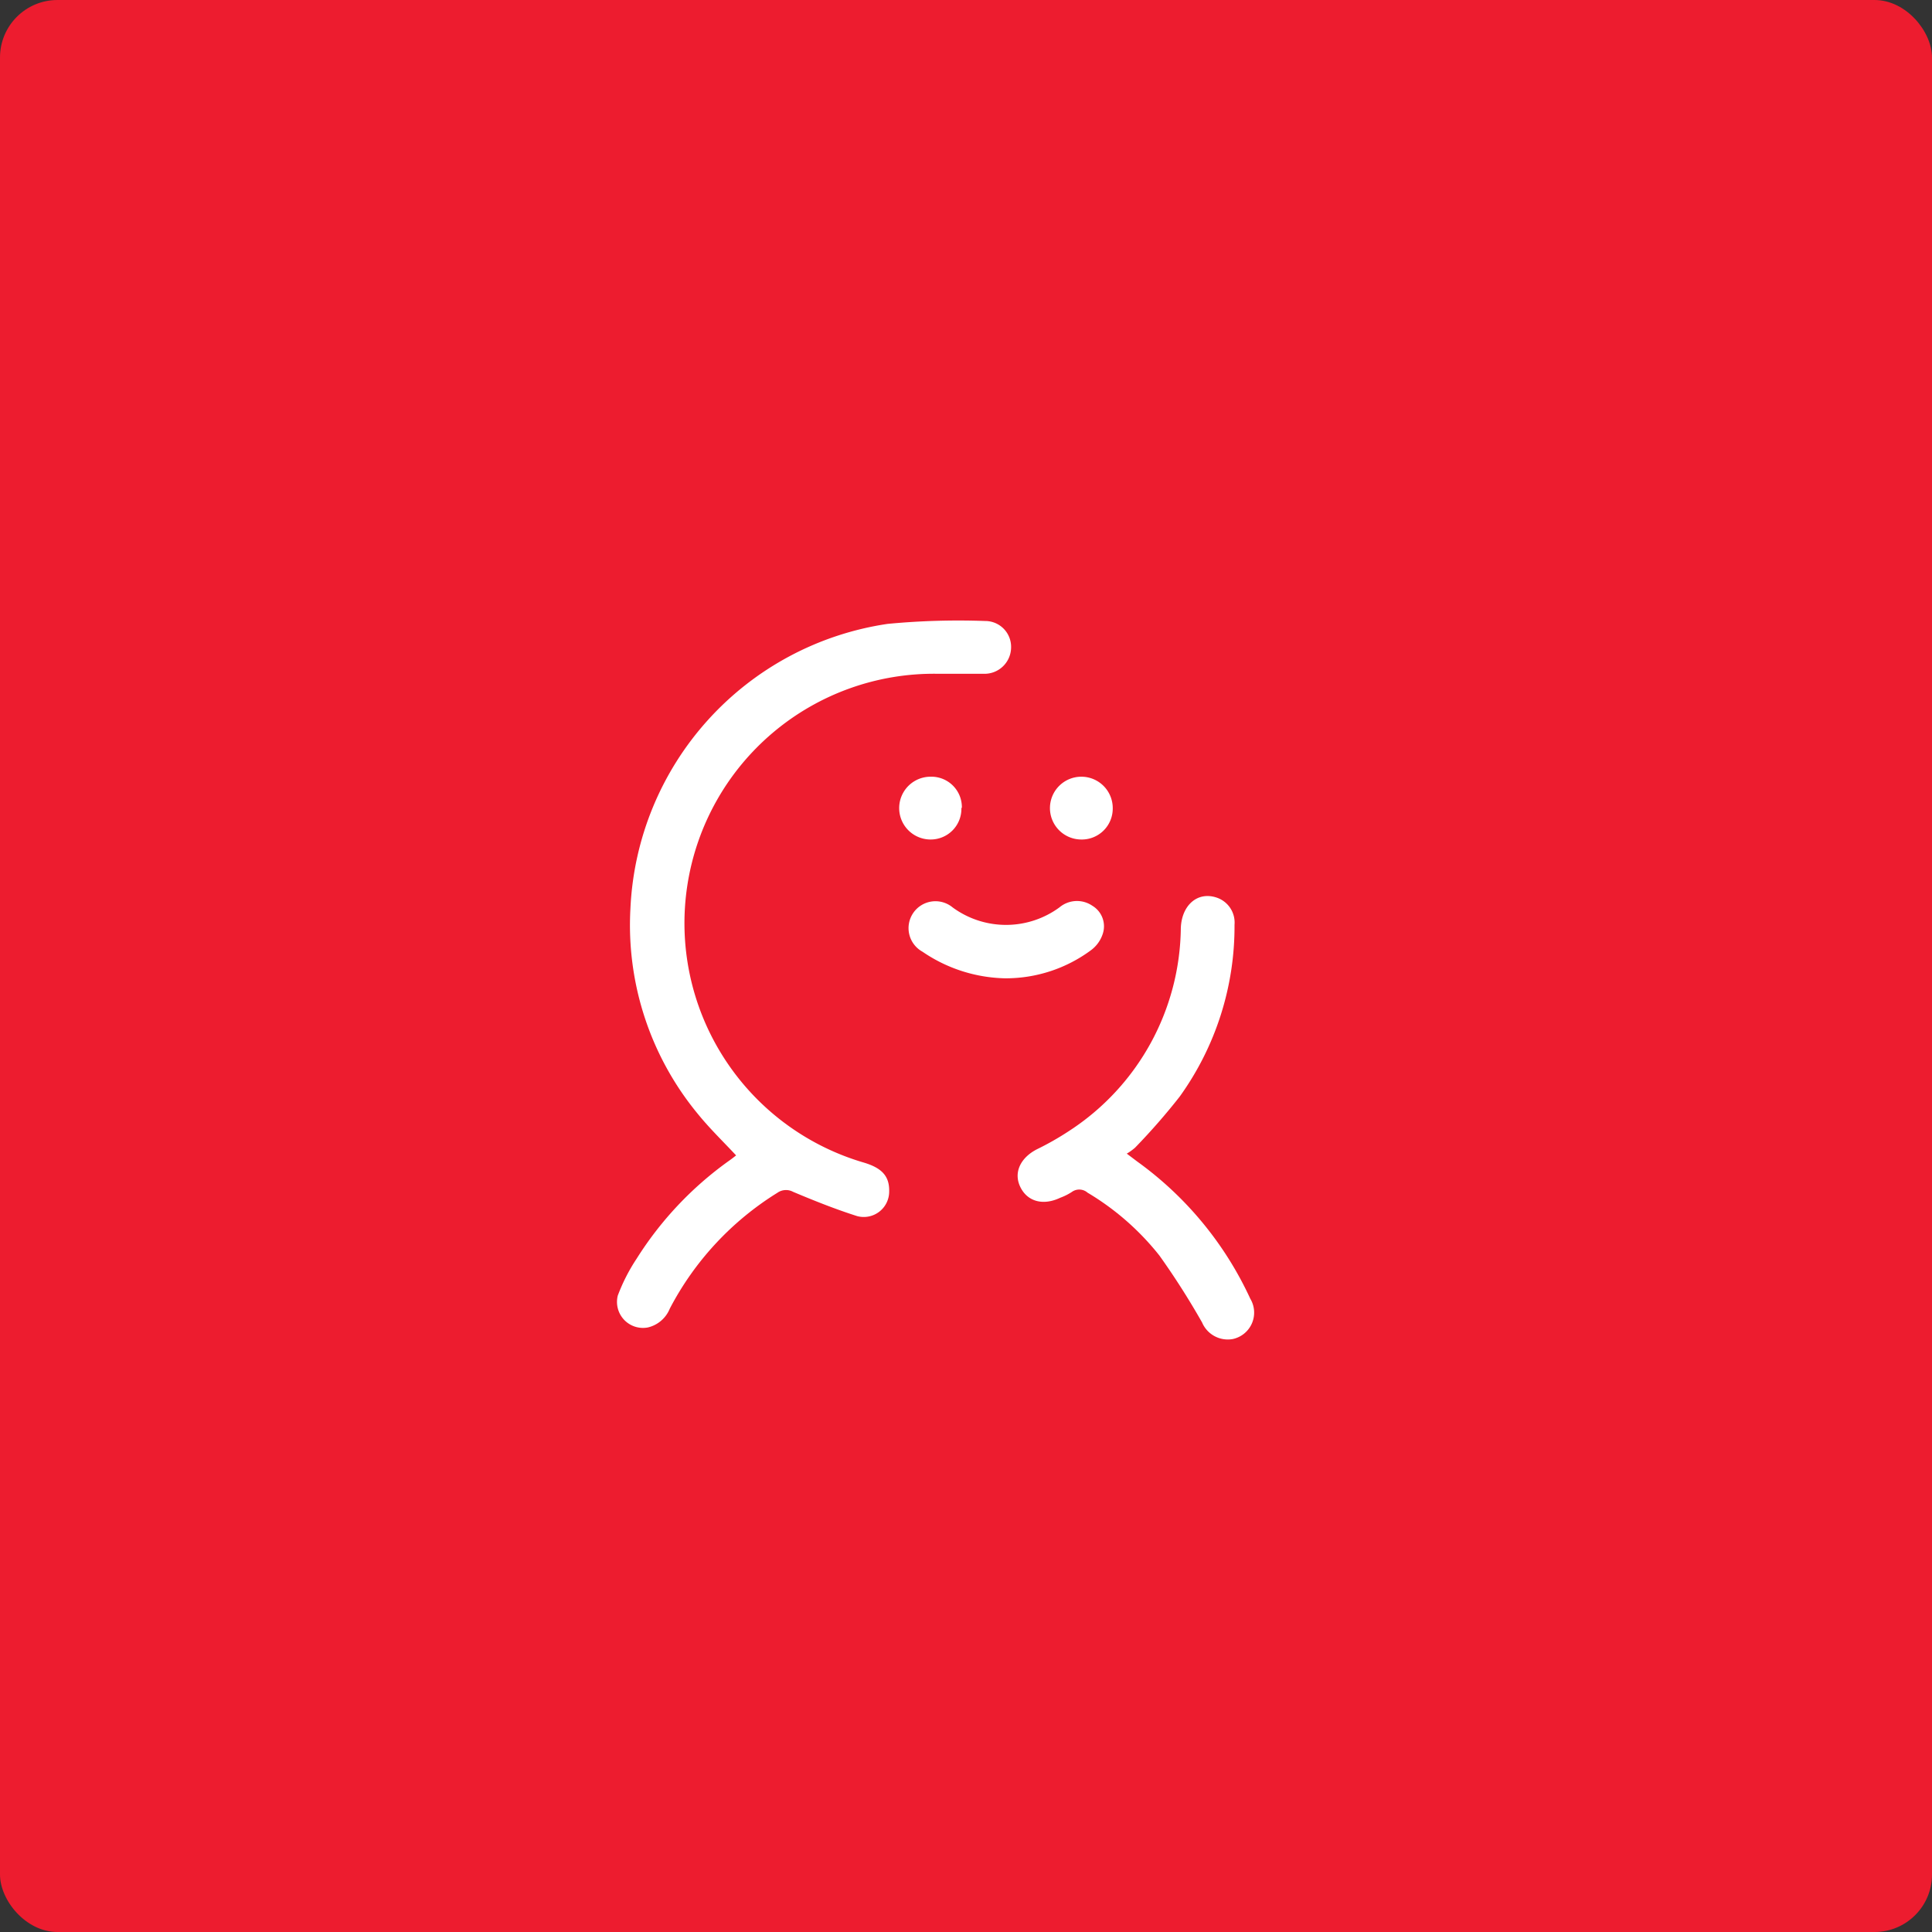 <svg xmlns="http://www.w3.org/2000/svg" viewBox="0 0 168 168"><rect x="0" y="0" width="168" height="168" fill="#333333" stroke="none"/><defs><style>.cls-1{fill:#ed1c2f;}.cls-2{fill:#fff;}</style></defs><g id="Capa_2" data-name="Capa 2"><g id="Capa_1-2" data-name="Capa 1"><rect class="cls-1" width="168" height="168" rx="5"></rect><path class="cls-2" d="M64,100.46c-1.12-1.2-2.27-2.31-3.28-3.55A25.79,25.79,0,0,1,54.82,79,26.22,26.22,0,0,1,77.19,54.25,64.74,64.74,0,0,1,85.67,54a2.25,2.25,0,0,1,2.25,2.35,2.31,2.31,0,0,1-2.38,2.24c-1.32,0-2.64,0-4,0A21.69,21.69,0,0,0,75,101.06c1.69.48,2.35,1.21,2.32,2.55a2.21,2.21,0,0,1-2.78,2.14c-1.89-.6-3.74-1.34-5.57-2.11a1.3,1.3,0,0,0-1.37.08,26,26,0,0,0-9.36,10.08,2.73,2.73,0,0,1-1.9,1.63,2.26,2.26,0,0,1-2.62-2.77,15.94,15.94,0,0,1,1.64-3.21,30.21,30.21,0,0,1,8-8.49c.23-.16.45-.33.66-.5"></path><path class="cls-2" d="M98,100.33l.9.68a30.34,30.34,0,0,1,9.82,11.92,2.35,2.35,0,0,1-1.53,3.51,2.43,2.43,0,0,1-2.66-1.44,66.61,66.61,0,0,0-3.71-5.82,22.93,22.93,0,0,0-6.25-5.47,1.1,1.1,0,0,0-1.37-.06,4.94,4.94,0,0,1-1,.5c-1.49.71-2.85.34-3.47-.92s0-2.55,1.43-3.29A24.93,24.93,0,0,0,93,98.32a21.31,21.31,0,0,0,9.68-17.61c.07-2,1.46-3.23,3.14-2.65a2.29,2.29,0,0,1,1.53,2.36,25.34,25.34,0,0,1-4.77,14.94,56,56,0,0,1-3.88,4.44,4.92,4.92,0,0,1-.74.53"></path><path class="cls-2" d="M87.38,85.07a13.18,13.18,0,0,1-7.16-2.31,2.34,2.34,0,1,1,2.61-3.86,7.85,7.85,0,0,0,9.3,0A2.37,2.37,0,0,1,95,78.77a2.08,2.08,0,0,1,.89,2.44,2.87,2.87,0,0,1-1,1.4,12.45,12.45,0,0,1-7.51,2.46"></path><path class="cls-2" d="M83.6,70.25A2.67,2.67,0,0,1,80.92,73a2.73,2.73,0,1,1,0-5.46,2.65,2.65,0,0,1,2.72,2.71"></path><path class="cls-2" d="M94,73a2.73,2.73,0,1,1,2.76-2.69A2.69,2.69,0,0,1,94,73"></path></g></g></svg>
